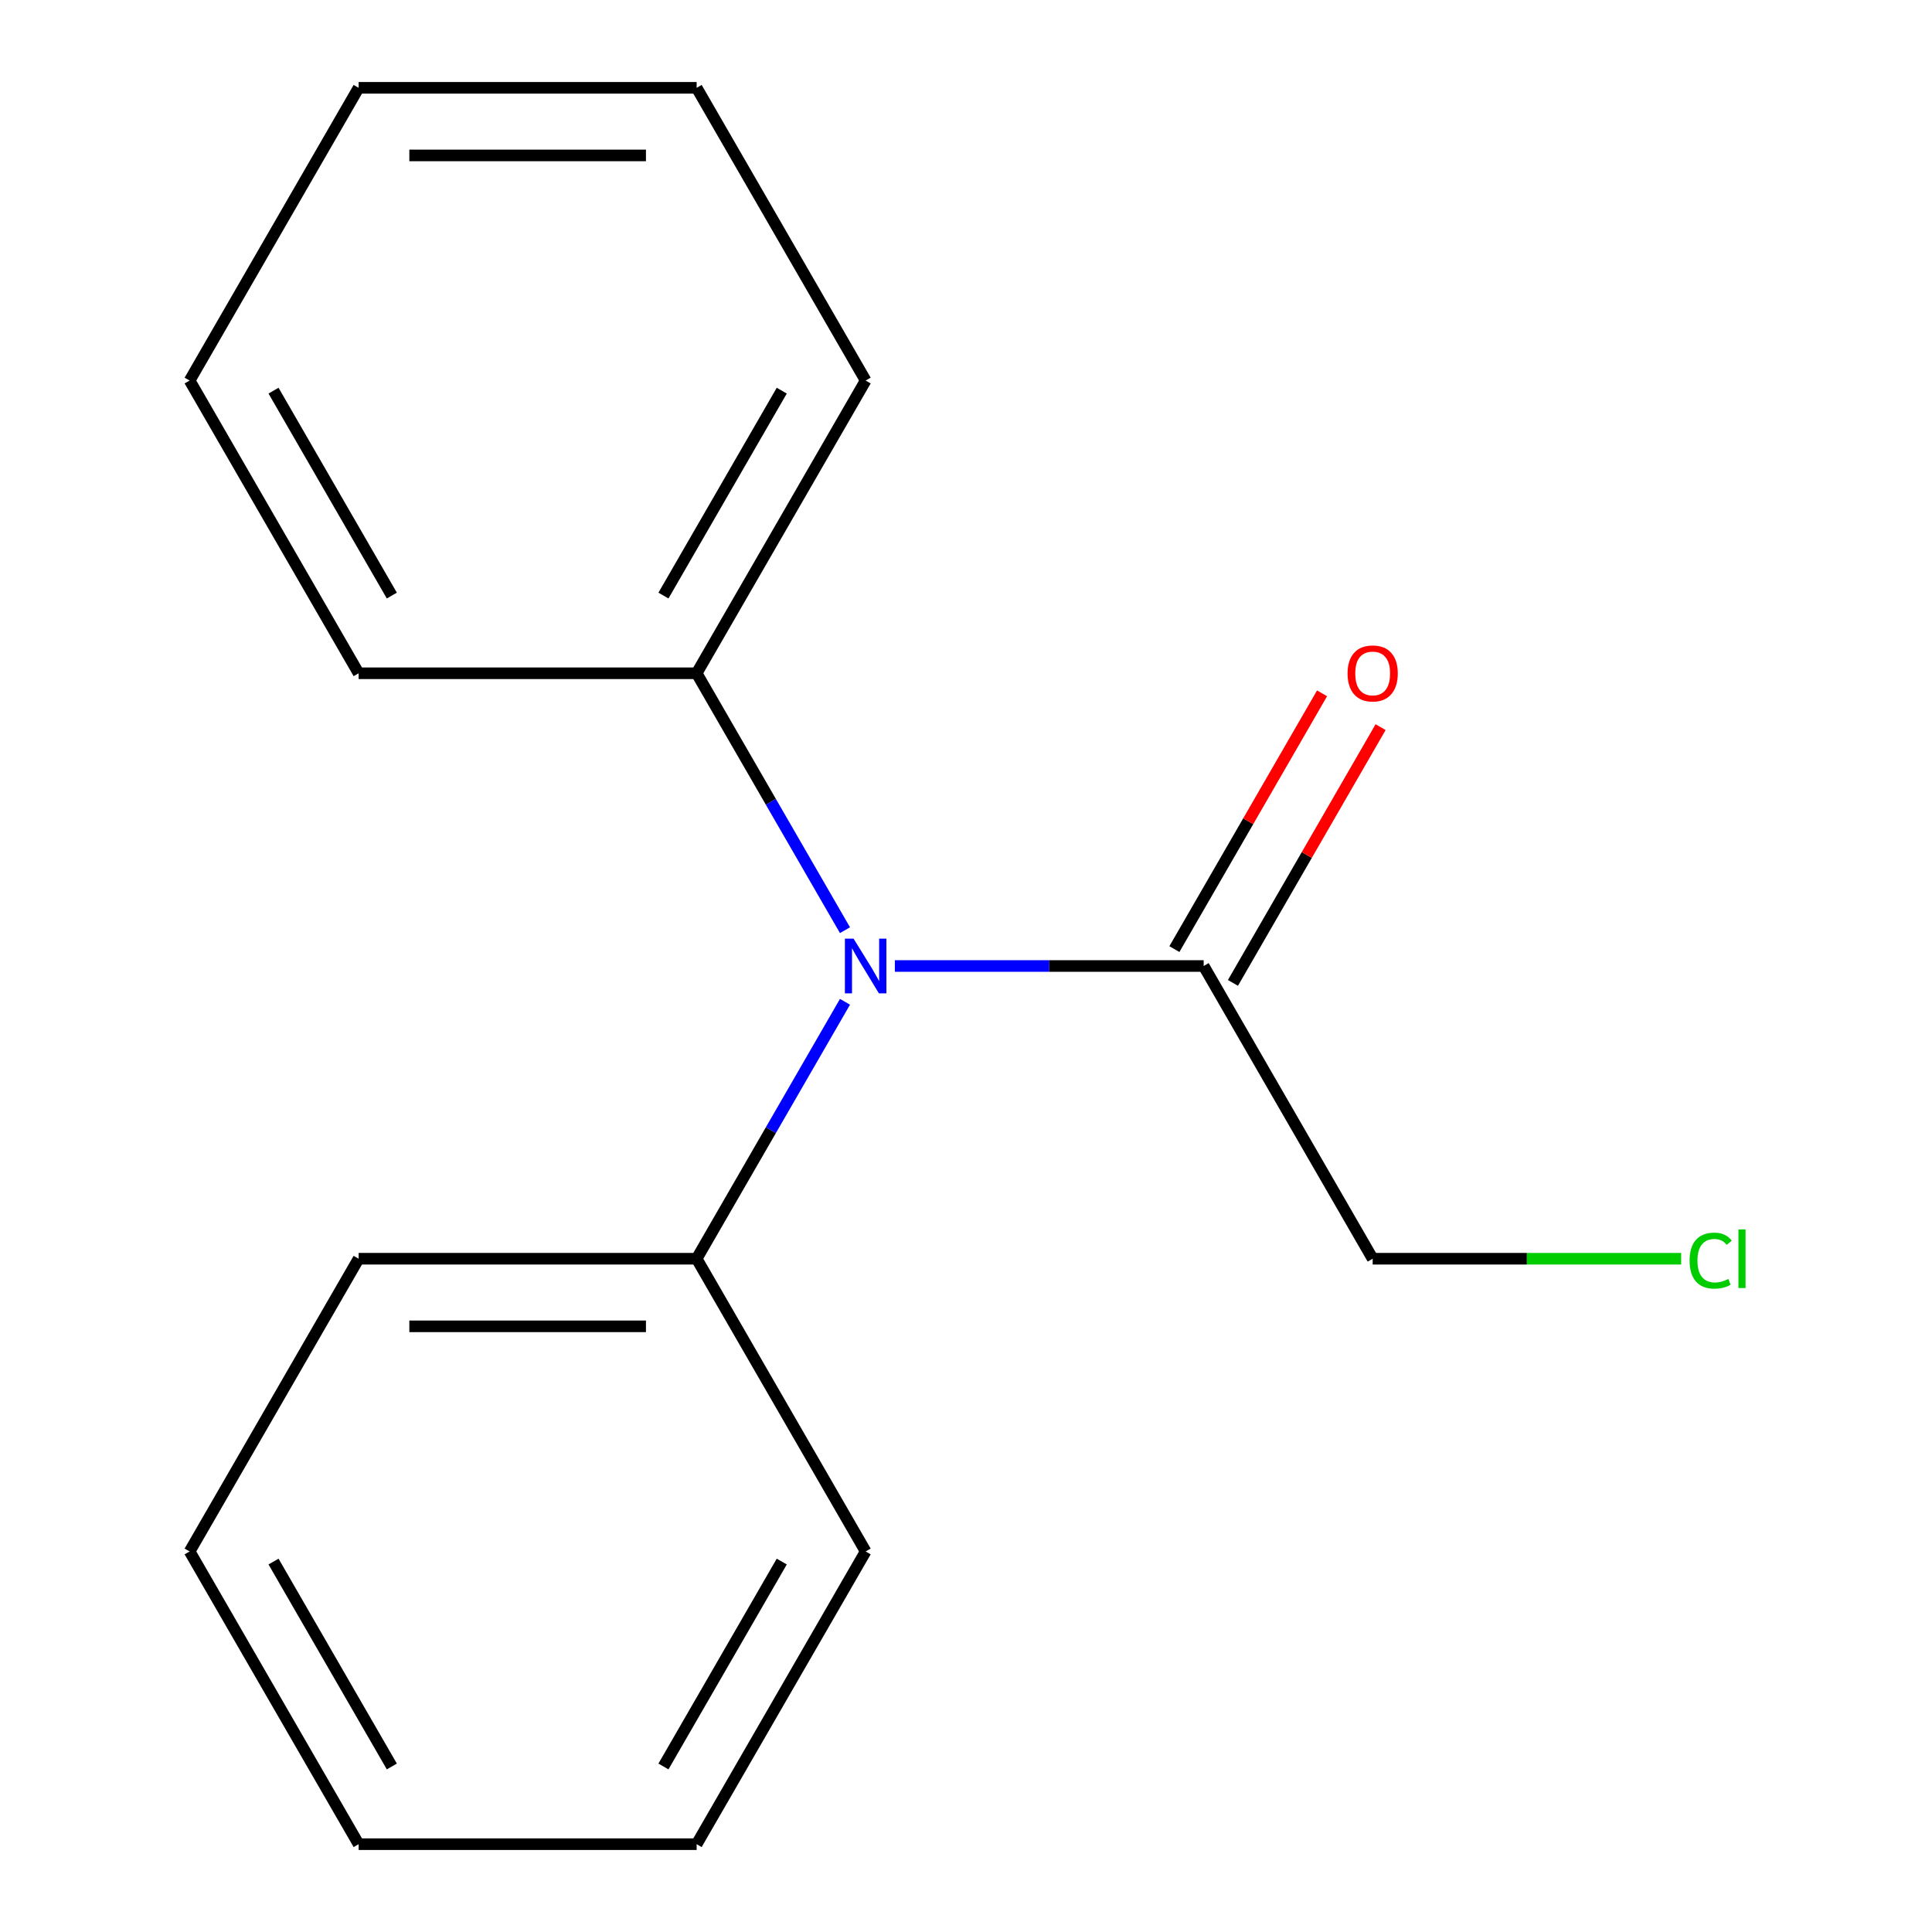 <?xml version='1.0' encoding='iso-8859-1'?>
<svg version='1.1' baseProfile='full'
              xmlns='http://www.w3.org/2000/svg'
                      xmlns:rdkit='http://www.rdkit.org/xml'
                      xmlns:xlink='http://www.w3.org/1999/xlink'
                  xml:space='preserve'
width='1000px' height='1000px' viewBox='0 0 1000 1000'>
<!-- END OF HEADER -->
<rect style='opacity:1.0;fill:#FFFFFF;stroke:none' width='1000' height='1000' x='0' y='0'> </rect>
<path class='bond-0' d='M 463.175,500 L 543.096,500' style='fill:none;fill-rule:evenodd;stroke:#0000FF;stroke-width:6px;stroke-linecap:butt;stroke-linejoin:miter;stroke-opacity:1' />
<path class='bond-0' d='M 543.096,500 L 623.016,500' style='fill:none;fill-rule:evenodd;stroke:#000000;stroke-width:6px;stroke-linecap:butt;stroke-linejoin:miter;stroke-opacity:1' />
<path class='bond-2' d='M 437.361,481.466 L 398.972,414.975' style='fill:none;fill-rule:evenodd;stroke:#0000FF;stroke-width:6px;stroke-linecap:butt;stroke-linejoin:miter;stroke-opacity:1' />
<path class='bond-2' d='M 398.972,414.975 L 360.584,348.485' style='fill:none;fill-rule:evenodd;stroke:#000000;stroke-width:6px;stroke-linecap:butt;stroke-linejoin:miter;stroke-opacity:1' />
<path class='bond-3' d='M 437.361,518.534 L 398.972,585.025' style='fill:none;fill-rule:evenodd;stroke:#0000FF;stroke-width:6px;stroke-linecap:butt;stroke-linejoin:miter;stroke-opacity:1' />
<path class='bond-3' d='M 398.972,585.025 L 360.584,651.515' style='fill:none;fill-rule:evenodd;stroke:#000000;stroke-width:6px;stroke-linecap:butt;stroke-linejoin:miter;stroke-opacity:1' />
<path class='bond-1' d='M 638.167,508.748 L 676.383,442.557' style='fill:none;fill-rule:evenodd;stroke:#000000;stroke-width:6px;stroke-linecap:butt;stroke-linejoin:miter;stroke-opacity:1' />
<path class='bond-1' d='M 676.383,442.557 L 714.598,376.366' style='fill:none;fill-rule:evenodd;stroke:#FF0000;stroke-width:6px;stroke-linecap:butt;stroke-linejoin:miter;stroke-opacity:1' />
<path class='bond-1' d='M 607.864,491.252 L 646.08,425.062' style='fill:none;fill-rule:evenodd;stroke:#000000;stroke-width:6px;stroke-linecap:butt;stroke-linejoin:miter;stroke-opacity:1' />
<path class='bond-1' d='M 646.08,425.062 L 684.295,358.871' style='fill:none;fill-rule:evenodd;stroke:#FF0000;stroke-width:6px;stroke-linecap:butt;stroke-linejoin:miter;stroke-opacity:1' />
<path class='bond-4' d='M 623.016,500 L 710.493,651.515' style='fill:none;fill-rule:evenodd;stroke:#000000;stroke-width:6px;stroke-linecap:butt;stroke-linejoin:miter;stroke-opacity:1' />
<path class='bond-6' d='M 360.584,348.485 L 448.061,196.97' style='fill:none;fill-rule:evenodd;stroke:#000000;stroke-width:6px;stroke-linecap:butt;stroke-linejoin:miter;stroke-opacity:1' />
<path class='bond-6' d='M 343.403,308.262 L 404.637,202.202' style='fill:none;fill-rule:evenodd;stroke:#000000;stroke-width:6px;stroke-linecap:butt;stroke-linejoin:miter;stroke-opacity:1' />
<path class='bond-7' d='M 360.584,348.485 L 185.629,348.485' style='fill:none;fill-rule:evenodd;stroke:#000000;stroke-width:6px;stroke-linecap:butt;stroke-linejoin:miter;stroke-opacity:1' />
<path class='bond-8' d='M 360.584,651.515 L 185.629,651.515' style='fill:none;fill-rule:evenodd;stroke:#000000;stroke-width:6px;stroke-linecap:butt;stroke-linejoin:miter;stroke-opacity:1' />
<path class='bond-8' d='M 334.341,686.506 L 211.873,686.506' style='fill:none;fill-rule:evenodd;stroke:#000000;stroke-width:6px;stroke-linecap:butt;stroke-linejoin:miter;stroke-opacity:1' />
<path class='bond-9' d='M 360.584,651.515 L 448.061,803.03' style='fill:none;fill-rule:evenodd;stroke:#000000;stroke-width:6px;stroke-linecap:butt;stroke-linejoin:miter;stroke-opacity:1' />
<path class='bond-5' d='M 710.493,651.515 L 790.324,651.515' style='fill:none;fill-rule:evenodd;stroke:#000000;stroke-width:6px;stroke-linecap:butt;stroke-linejoin:miter;stroke-opacity:1' />
<path class='bond-5' d='M 790.324,651.515 L 870.154,651.515' style='fill:none;fill-rule:evenodd;stroke:#00CC00;stroke-width:6px;stroke-linecap:butt;stroke-linejoin:miter;stroke-opacity:1' />
<path class='bond-13' d='M 448.061,196.97 L 360.584,45.455' style='fill:none;fill-rule:evenodd;stroke:#000000;stroke-width:6px;stroke-linecap:butt;stroke-linejoin:miter;stroke-opacity:1' />
<path class='bond-10' d='M 185.629,348.485 L 98.152,196.97' style='fill:none;fill-rule:evenodd;stroke:#000000;stroke-width:6px;stroke-linecap:butt;stroke-linejoin:miter;stroke-opacity:1' />
<path class='bond-10' d='M 202.811,308.262 L 141.577,202.202' style='fill:none;fill-rule:evenodd;stroke:#000000;stroke-width:6px;stroke-linecap:butt;stroke-linejoin:miter;stroke-opacity:1' />
<path class='bond-11' d='M 185.629,651.515 L 98.152,803.03' style='fill:none;fill-rule:evenodd;stroke:#000000;stroke-width:6px;stroke-linecap:butt;stroke-linejoin:miter;stroke-opacity:1' />
<path class='bond-12' d='M 448.061,803.03 L 360.584,954.545' style='fill:none;fill-rule:evenodd;stroke:#000000;stroke-width:6px;stroke-linecap:butt;stroke-linejoin:miter;stroke-opacity:1' />
<path class='bond-12' d='M 404.637,808.262 L 343.403,914.323' style='fill:none;fill-rule:evenodd;stroke:#000000;stroke-width:6px;stroke-linecap:butt;stroke-linejoin:miter;stroke-opacity:1' />
<path class='bond-14' d='M 98.152,196.97 L 185.629,45.455' style='fill:none;fill-rule:evenodd;stroke:#000000;stroke-width:6px;stroke-linecap:butt;stroke-linejoin:miter;stroke-opacity:1' />
<path class='bond-16' d='M 98.152,803.03 L 185.629,954.545' style='fill:none;fill-rule:evenodd;stroke:#000000;stroke-width:6px;stroke-linecap:butt;stroke-linejoin:miter;stroke-opacity:1' />
<path class='bond-16' d='M 141.577,808.262 L 202.811,914.323' style='fill:none;fill-rule:evenodd;stroke:#000000;stroke-width:6px;stroke-linecap:butt;stroke-linejoin:miter;stroke-opacity:1' />
<path class='bond-15' d='M 360.584,954.545 L 185.629,954.545' style='fill:none;fill-rule:evenodd;stroke:#000000;stroke-width:6px;stroke-linecap:butt;stroke-linejoin:miter;stroke-opacity:1' />
<path class='bond-17' d='M 360.584,45.455 L 185.629,45.455' style='fill:none;fill-rule:evenodd;stroke:#000000;stroke-width:6px;stroke-linecap:butt;stroke-linejoin:miter;stroke-opacity:1' />
<path class='bond-17' d='M 334.341,80.445 L 211.873,80.445' style='fill:none;fill-rule:evenodd;stroke:#000000;stroke-width:6px;stroke-linecap:butt;stroke-linejoin:miter;stroke-opacity:1' />
<path  class='atom-0' d='M 441.801 485.84
L 451.081 500.84
Q 452.001 502.32, 453.481 505
Q 454.961 507.68, 455.041 507.84
L 455.041 485.84
L 458.801 485.84
L 458.801 514.16
L 454.921 514.16
L 444.961 497.76
Q 443.801 495.84, 442.561 493.64
Q 441.361 491.44, 441.001 490.76
L 441.001 514.16
L 437.321 514.16
L 437.321 485.84
L 441.801 485.84
' fill='#0000FF'/>
<path  class='atom-2' d='M 697.493 348.565
Q 697.493 341.765, 700.853 337.965
Q 704.213 334.165, 710.493 334.165
Q 716.773 334.165, 720.133 337.965
Q 723.493 341.765, 723.493 348.565
Q 723.493 355.445, 720.093 359.365
Q 716.693 363.245, 710.493 363.245
Q 704.253 363.245, 700.853 359.365
Q 697.493 355.485, 697.493 348.565
M 710.493 360.045
Q 714.813 360.045, 717.133 357.165
Q 719.493 354.245, 719.493 348.565
Q 719.493 343.005, 717.133 340.205
Q 714.813 337.365, 710.493 337.365
Q 706.173 337.365, 703.813 340.165
Q 701.493 342.965, 701.493 348.565
Q 701.493 354.285, 703.813 357.165
Q 706.173 360.045, 710.493 360.045
' fill='#FF0000'/>
<path  class='atom-6' d='M 874.528 652.495
Q 874.528 645.455, 877.808 641.775
Q 881.128 638.055, 887.408 638.055
Q 893.248 638.055, 896.368 642.175
L 893.728 644.335
Q 891.448 641.335, 887.408 641.335
Q 883.128 641.335, 880.848 644.215
Q 878.608 647.055, 878.608 652.495
Q 878.608 658.095, 880.928 660.975
Q 883.288 663.855, 887.848 663.855
Q 890.968 663.855, 894.608 661.975
L 895.728 664.975
Q 894.248 665.935, 892.008 666.495
Q 889.768 667.055, 887.288 667.055
Q 881.128 667.055, 877.808 663.295
Q 874.528 659.535, 874.528 652.495
' fill='#00CC00'/>
<path  class='atom-6' d='M 899.808 636.335
L 903.488 636.335
L 903.488 666.695
L 899.808 666.695
L 899.808 636.335
' fill='#00CC00'/>
</svg>

